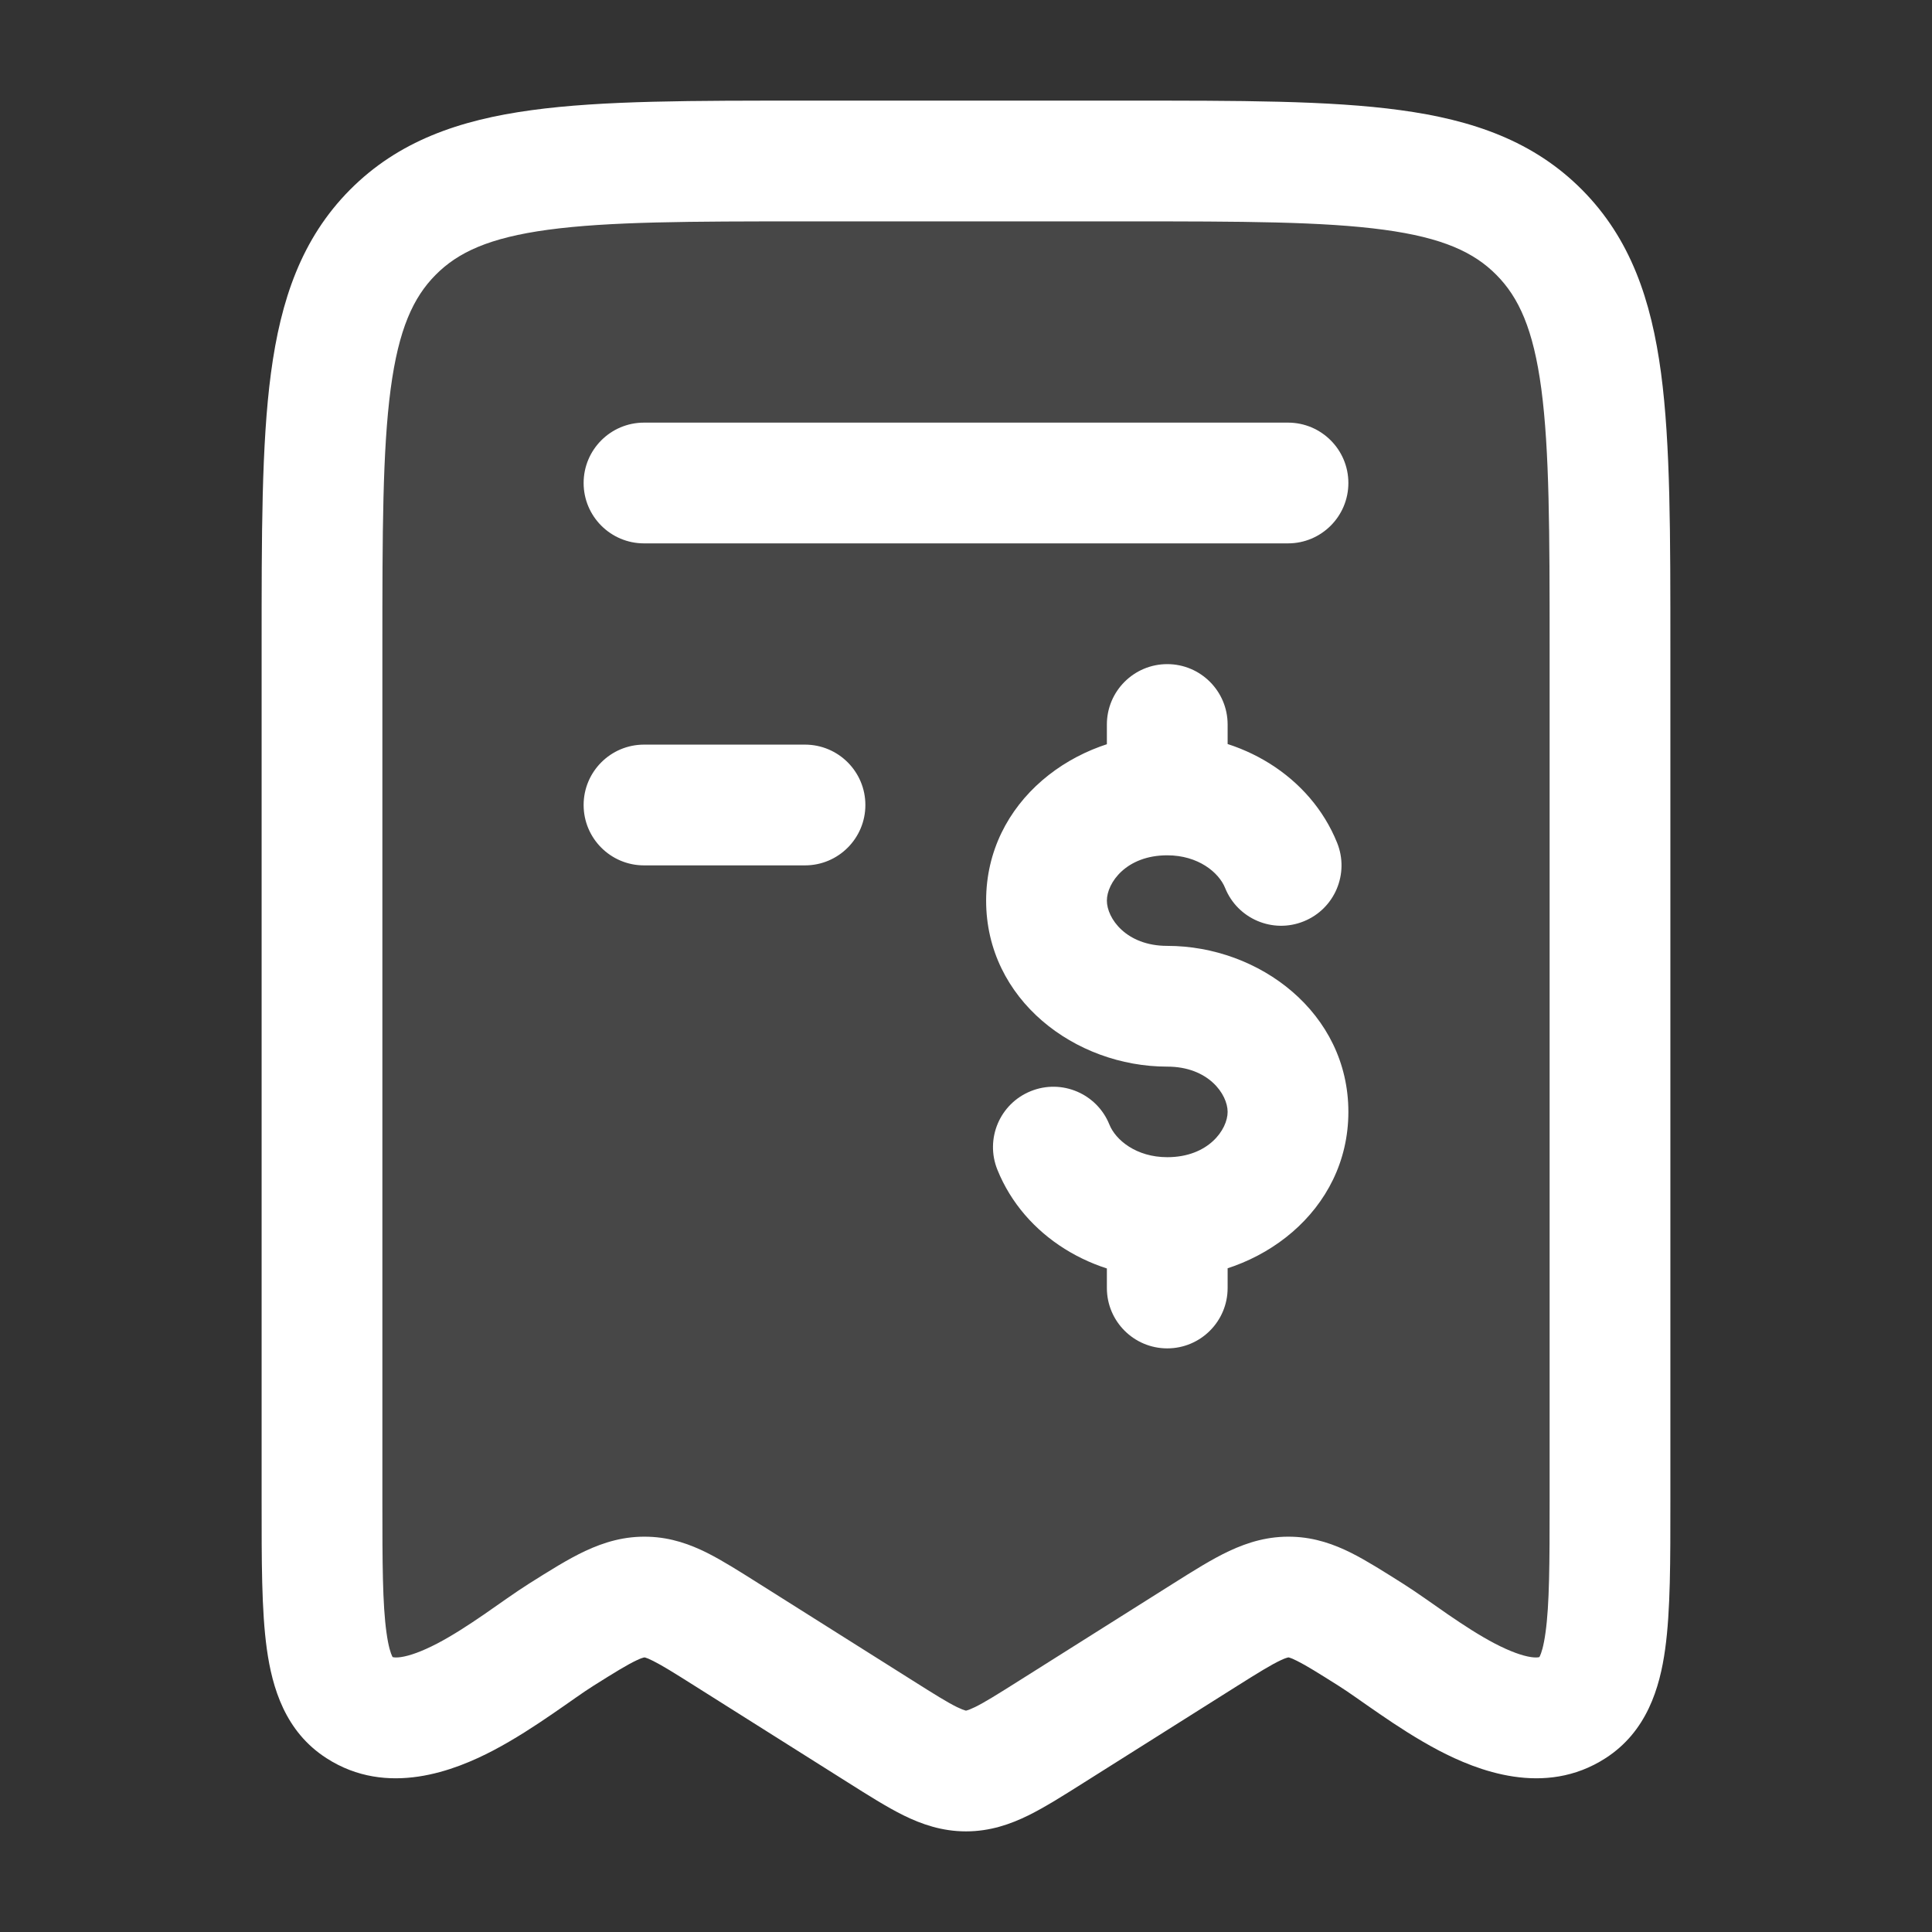 <svg width="24" height="24" viewBox="0 0 24 24" fill="none" xmlns="http://www.w3.org/2000/svg">
<rect x="0" y="0" width="24" height="24" fill="#333333" stroke="none"/>
<path d="M4 18.646V8.054C4 5.2 4 3.773 4.879 2.887C5.757 2 7.172 2 10 2H14C16.828 2 18.243 2 19.121 2.887C20 3.773 20 5.2 20 8.054V18.646C20 20.157 20 20.913 19.538 21.211C18.783 21.697 17.616 20.677 17.029 20.307C16.544 20.001 16.302 19.849 16.032 19.84C15.742 19.83 15.495 19.977 14.971 20.307L13.06 21.512C12.544 21.837 12.287 22 12 22C11.713 22 11.456 21.837 10.94 21.512L9.029 20.307C8.544 20.001 8.302 19.849 8.033 19.84C7.742 19.83 7.495 19.977 6.971 20.307C6.384 20.677 5.217 21.697 4.462 21.211C4 20.913 4 20.157 4 18.646Z" fill="white" fill-opacity="0.1"/>
<path d="M9.029 20.307L8.629 20.942L8.629 20.942L9.029 20.307ZM10.94 21.512L10.54 22.147L10.54 22.147L10.94 21.512ZM14.971 20.307L15.371 20.942L15.371 20.942L14.971 20.307ZM13.06 21.512L12.66 20.878L12.66 20.878L13.06 21.512ZM17.029 20.307L16.629 20.942L16.629 20.942L17.029 20.307ZM16.032 19.84L16.057 19.09L16.057 19.09L16.032 19.84ZM19.538 21.211L19.944 21.841L19.944 21.841L19.538 21.211ZM19.121 2.887L19.654 2.359L19.654 2.359L19.121 2.887ZM6.971 20.307L7.371 20.942L7.371 20.942L6.971 20.307ZM8.033 19.84L8.057 19.09L8.057 19.09L8.033 19.84ZM4.462 21.211L4.056 21.841L4.056 21.841L4.462 21.211ZM16 6.75C16.414 6.75 16.75 6.414 16.75 6C16.75 5.586 16.414 5.25 16 5.25V6.75ZM8 5.25C7.586 5.25 7.25 5.586 7.25 6C7.25 6.414 7.586 6.75 8 6.75V5.25ZM10 10.75C10.414 10.75 10.75 10.414 10.75 10C10.75 9.586 10.414 9.25 10 9.25V10.75ZM8 9.25C7.586 9.25 7.25 9.586 7.25 10C7.25 10.414 7.586 10.75 8 10.75V9.25ZM15.219 11.031C15.374 11.415 15.812 11.601 16.196 11.445C16.58 11.29 16.765 10.853 16.61 10.469L15.219 11.031ZM13.781 13.969C13.626 13.585 13.188 13.399 12.804 13.555C12.42 13.71 12.235 14.147 12.39 14.531L13.781 13.969ZM15.25 9C15.25 8.586 14.914 8.25 14.5 8.25C14.086 8.25 13.75 8.586 13.75 9H15.25ZM13.75 16C13.75 16.414 14.086 16.75 14.5 16.75C14.914 16.75 15.25 16.414 15.25 16H13.75ZM4 8.054H3.25V18.646H4H4.75V8.054H4ZM9.029 20.307L8.629 20.942L10.54 22.147L10.94 21.512L11.34 20.878L9.429 19.673L9.029 20.307ZM20 8.054H19.25V18.646H20H20.75V8.054H20ZM14.971 20.307L14.571 19.673L12.66 20.878L13.06 21.512L13.46 22.147L15.371 20.942L14.971 20.307ZM10 2V2.75H14V2V1.25H10V2ZM17.029 20.307L17.429 19.673C17.199 19.528 16.981 19.389 16.786 19.291C16.576 19.186 16.338 19.099 16.057 19.09L16.032 19.84L16.008 20.589C16.008 20.589 16.008 20.589 16.008 20.589C16.008 20.589 16.008 20.589 16.008 20.589C16.007 20.589 16.008 20.589 16.008 20.589C16.009 20.589 16.012 20.59 16.019 20.592C16.034 20.596 16.063 20.607 16.114 20.633C16.228 20.69 16.374 20.781 16.629 20.942L17.029 20.307ZM20 18.646H19.25C19.25 19.425 19.248 19.929 19.199 20.28C19.151 20.632 19.081 20.613 19.132 20.58L19.538 21.211L19.944 21.841C20.457 21.511 20.619 20.966 20.685 20.487C20.752 20.008 20.75 19.378 20.75 18.646H20ZM20 8.054H20.75C20.75 6.648 20.752 5.519 20.634 4.634C20.513 3.727 20.255 2.965 19.654 2.359L19.121 2.887L18.589 3.415C18.867 3.695 19.048 4.089 19.147 4.832C19.248 5.595 19.25 6.606 19.25 8.054H20ZM14 2V2.75C15.436 2.75 16.436 2.752 17.191 2.854C17.924 2.953 18.312 3.135 18.589 3.415L19.121 2.887L19.654 2.359C19.052 1.752 18.294 1.49 17.393 1.368C16.514 1.248 15.393 1.25 14 1.25V2ZM10.94 21.512L10.54 22.147C10.784 22.301 11.016 22.448 11.224 22.551C11.448 22.661 11.701 22.75 12 22.75V22V21.25C12 21.25 12 21.25 11.999 21.25C11.999 21.25 11.995 21.249 11.988 21.247C11.973 21.243 11.942 21.232 11.888 21.206C11.766 21.146 11.611 21.049 11.34 20.878L10.94 21.512ZM13.06 21.512L12.66 20.878C12.389 21.049 12.234 21.146 12.112 21.206C12.058 21.232 12.027 21.243 12.012 21.247C12.005 21.249 12.001 21.25 12.001 21.25C12 21.25 12 21.25 12 21.25V22V22.75C12.299 22.75 12.552 22.661 12.776 22.551C12.984 22.448 13.216 22.301 13.46 22.147L13.06 21.512ZM9.029 20.307L9.429 19.673C9.199 19.528 8.981 19.389 8.786 19.291C8.576 19.186 8.339 19.099 8.057 19.09L8.033 19.84L8.008 20.589C8.008 20.589 8.008 20.589 8.008 20.589C8.008 20.589 8.008 20.589 8.008 20.589C8.007 20.589 8.007 20.589 8.008 20.589C8.009 20.589 8.012 20.59 8.019 20.592C8.034 20.596 8.063 20.607 8.114 20.633C8.228 20.69 8.374 20.781 8.629 20.942L9.029 20.307ZM4 18.646H3.25C3.25 19.378 3.248 20.008 3.315 20.487C3.382 20.966 3.542 21.511 4.056 21.841L4.462 21.211L4.868 20.58C4.919 20.613 4.849 20.632 4.801 20.28C4.752 19.929 4.75 19.425 4.75 18.646H4ZM4 8.054H4.75C4.75 6.606 4.752 5.595 4.853 4.832C4.952 4.089 5.133 3.695 5.411 3.415L4.879 2.887L4.346 2.359C3.745 2.965 3.487 3.727 3.366 4.634C3.248 5.519 3.25 6.648 3.25 8.054H4ZM10 2V1.25C8.607 1.25 7.486 1.248 6.607 1.368C5.706 1.49 4.948 1.752 4.346 2.359L4.879 2.887L5.411 3.415C5.688 3.135 6.076 2.953 6.809 2.854C7.564 2.752 8.564 2.75 10 2.75V2ZM6.971 20.307L7.371 20.942C7.644 20.77 7.795 20.678 7.908 20.625C7.958 20.601 7.984 20.594 7.995 20.591C8.003 20.589 8.005 20.589 8.008 20.589L8.033 19.84L8.057 19.09C7.759 19.08 7.506 19.157 7.27 19.267C7.056 19.367 6.822 19.515 6.571 19.673L6.971 20.307ZM14.971 20.307L15.371 20.942C15.644 20.77 15.795 20.678 15.908 20.625C15.958 20.601 15.984 20.594 15.995 20.591C16.003 20.589 16.005 20.589 16.008 20.589L16.032 19.84L16.057 19.09C15.759 19.08 15.506 19.157 15.27 19.267C15.056 19.367 14.822 19.515 14.571 19.673L14.971 20.307ZM6.971 20.307L6.571 19.673C6.408 19.776 6.189 19.933 6.013 20.055C5.816 20.19 5.621 20.317 5.432 20.416C5.238 20.517 5.088 20.569 4.981 20.585C4.931 20.592 4.902 20.59 4.888 20.587C4.877 20.585 4.872 20.583 4.868 20.58L4.462 21.211L4.056 21.841C4.814 22.33 5.655 21.992 6.127 21.745C6.397 21.603 6.651 21.436 6.862 21.291C7.093 21.133 7.24 21.024 7.371 20.942L6.971 20.307ZM17.029 20.307L16.629 20.942C16.76 21.024 16.907 21.133 17.138 21.291C17.349 21.436 17.603 21.603 17.873 21.745C18.345 21.992 19.186 22.33 19.944 21.841L19.538 21.211L19.132 20.58C19.128 20.583 19.123 20.585 19.112 20.587C19.098 20.59 19.069 20.592 19.019 20.585C18.912 20.569 18.762 20.517 18.568 20.416C18.379 20.317 18.184 20.19 17.987 20.055C17.811 19.933 17.592 19.776 17.429 19.673L17.029 20.307ZM16 6V5.25H8V6V6.75H16V6ZM10 10V9.25H8V10V10.75H10V10ZM14.5 12.5V11.75C13.989 11.75 13.75 11.407 13.75 11.188H13H12.25C12.25 12.418 13.355 13.25 14.5 13.25V12.5ZM13 11.188H13.75C13.75 10.968 13.989 10.625 14.5 10.625V9.875V9.125C13.355 9.125 12.25 9.957 12.25 11.188H13ZM16 13.812H15.25C15.25 14.032 15.011 14.375 14.5 14.375V15.125V15.875C15.645 15.875 16.75 15.043 16.75 13.812H16ZM14.5 12.5V13.25C15.011 13.25 15.25 13.593 15.25 13.812H16H16.75C16.75 12.582 15.645 11.75 14.5 11.75V12.5ZM14.5 9.875V10.625C14.886 10.625 15.142 10.839 15.219 11.031L15.915 10.75L16.61 10.469C16.276 9.641 15.42 9.125 14.5 9.125V9.875ZM14.5 15.125V14.375C14.114 14.375 13.858 14.161 13.781 13.969L13.085 14.25L12.39 14.531C12.724 15.359 13.58 15.875 14.5 15.875V15.125ZM14.5 9.875H15.25V9H14.5H13.75V9.875H14.5ZM14.5 15.125H13.75V16H14.5H15.25V15.125H14.5Z" fill="white"/>
</svg>
